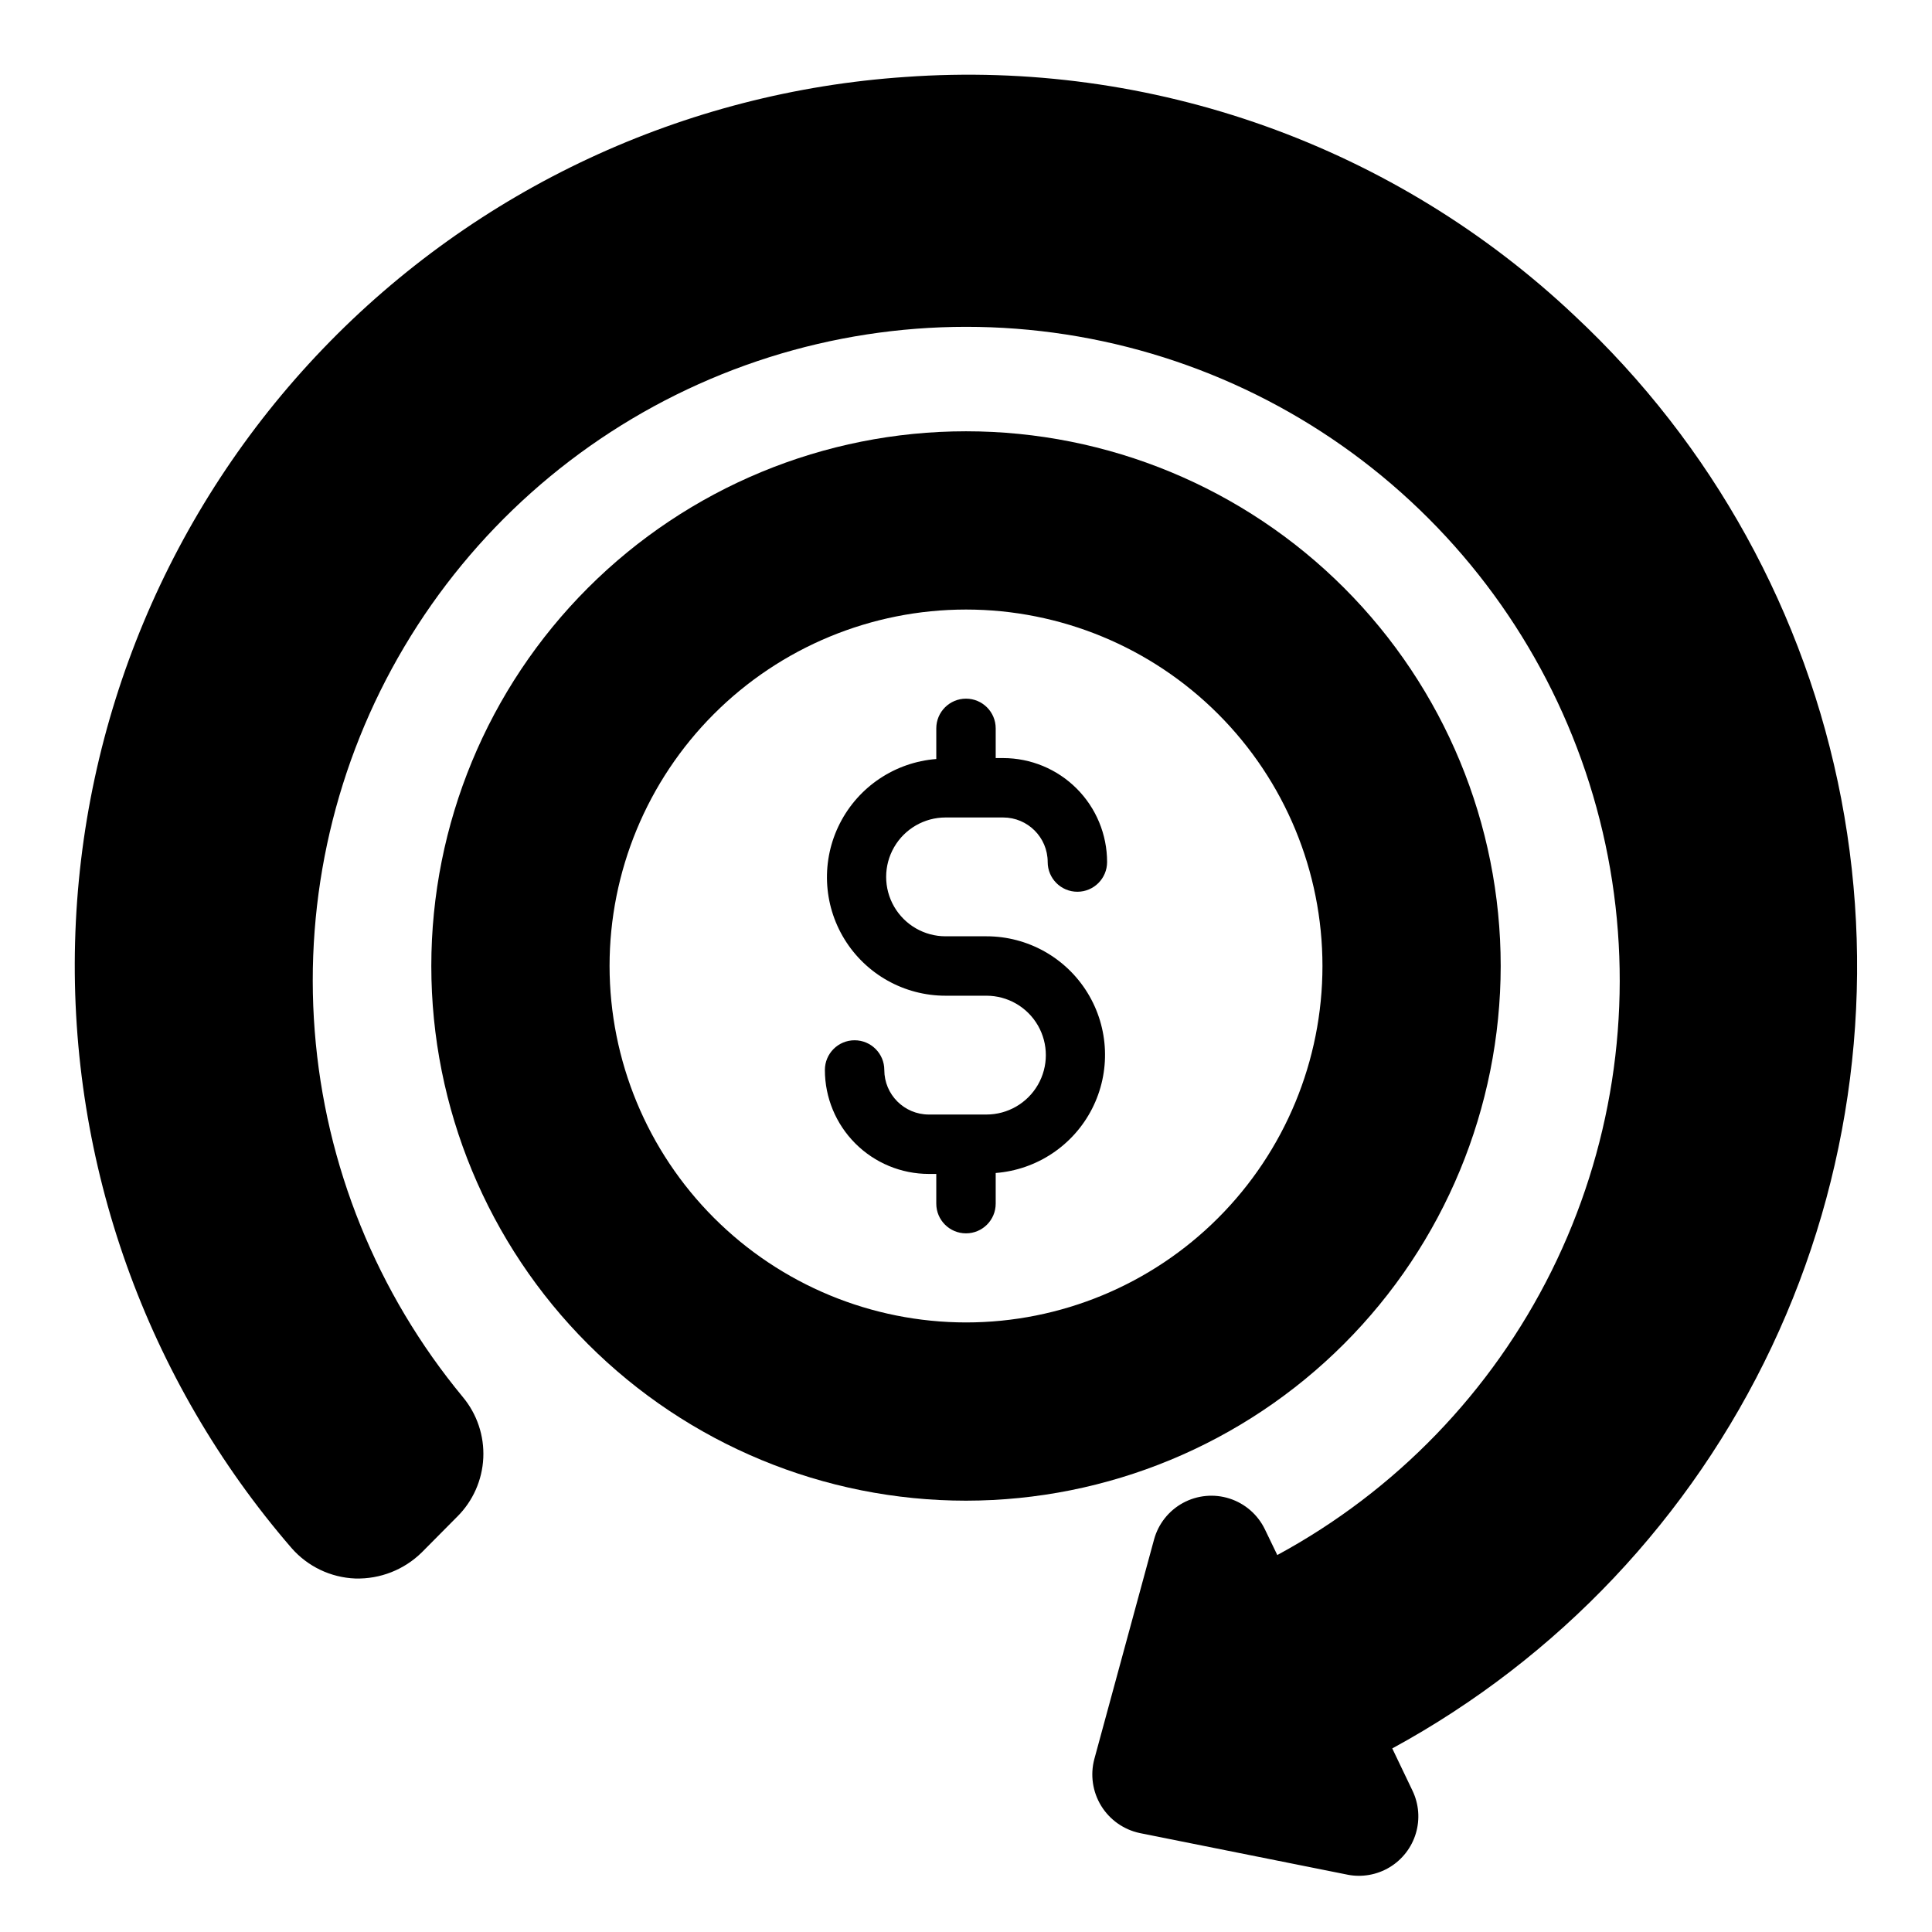 <?xml version="1.0" encoding="UTF-8"?>
<!-- Uploaded to: ICON Repo, www.iconrepo.com, Generator: ICON Repo Mixer Tools -->
<svg fill="#000000" width="800px" height="800px" version="1.1" viewBox="144 144 512 512" xmlns="http://www.w3.org/2000/svg">
 <g>
  <path d="m541.7 400c0-37.582-14.93-73.621-41.504-100.2-26.57-26.574-62.613-41.504-100.19-41.504-37.582 0-73.621 14.93-100.2 41.504-26.574 26.574-41.504 62.613-41.504 100.2 0 37.578 14.93 73.621 41.504 100.19 26.574 26.574 62.613 41.504 100.2 41.504 37.57-0.031 73.594-14.969 100.16-41.535s41.504-62.59 41.535-100.16zm-236.16 0c0-25.055 9.953-49.082 27.668-66.797s41.742-27.668 66.797-27.668c25.051 0 49.078 9.953 66.793 27.668 17.719 17.715 27.668 41.742 27.668 66.797 0 25.051-9.949 49.078-27.668 66.793-17.715 17.719-41.742 27.668-66.793 27.668-25.047-0.02-49.062-9.977-66.773-27.688-17.711-17.711-27.672-41.727-27.691-66.773z"/>
  <path d="m407.87 462.98v-8.125c10.902-0.848 20.578-7.305 25.547-17.043 4.965-9.742 4.512-21.367-1.203-30.688-5.715-9.324-15.867-15.004-26.801-14.996h-10.832c-5.625 0-10.82-3-13.633-7.871s-2.812-10.871 0-15.742c2.812-4.871 8.008-7.875 13.633-7.875h15.258c6.519 0 11.809 5.289 11.809 11.809 0 4.348 3.523 7.875 7.871 7.875 4.348 0 7.871-3.527 7.871-7.875 0-7.305-2.902-14.312-8.07-19.48-5.168-5.168-12.176-8.07-19.48-8.07h-1.969v-7.871c0-4.348-3.523-7.875-7.871-7.875s-7.875 3.527-7.875 7.875v8.125-0.004c-10.898 0.848-20.578 7.305-25.543 17.047-4.969 9.738-4.516 21.363 1.199 30.684 5.715 9.324 15.867 15.004 26.801 14.996h10.832c5.625 0 10.824 3 13.637 7.871 2.812 4.871 2.812 10.875 0 15.746-2.812 4.871-8.012 7.871-13.637 7.871h-15.254c-6.523 0-11.809-5.289-11.809-11.809 0-4.348-3.527-7.871-7.875-7.871-4.348 0-7.871 3.523-7.871 7.871 0 7.309 2.902 14.316 8.07 19.48 5.168 5.168 12.176 8.07 19.484 8.07h1.965v7.875c0 4.348 3.527 7.871 7.875 7.871s7.871-3.523 7.871-7.871z"/>
  <path d="m561.22 227.6c-23.551-22.23-51.465-39.324-81.965-50.207-30.504-10.879-62.934-15.309-95.234-13.004-58.66 3.945-113.74 29.637-154.45 72.051-40.715 42.418-64.133 98.5-65.676 157.27-1.543 58.773 18.902 116.01 57.336 160.5 4.281 4.922 10.406 7.856 16.922 8.109 6.578 0.188 12.945-2.312 17.633-6.93l9.367-9.445h0.004c4.172-4.141 6.641-9.699 6.918-15.57 0.277-5.875-1.66-11.637-5.426-16.152-22.758-27.5-36.465-61.355-39.242-96.941-2.781-35.586 5.504-71.16 23.719-101.86 18.211-30.695 45.469-55.016 78.031-69.629 32.566-14.617 68.852-18.809 103.89-12.012 35.039 6.797 67.125 24.258 91.859 49.992 24.738 25.73 40.922 58.477 46.336 93.758 5.41 35.281-0.211 71.375-16.094 103.34-15.887 31.965-41.262 58.238-72.652 75.23l-3.305-6.848c-1.879-3.871-5.258-6.805-9.352-8.121-4.098-1.316-8.555-0.898-12.332 1.156-3.781 2.055-6.555 5.566-7.68 9.719l-15.824 58.172c-1.113 4.203-0.457 8.68 1.82 12.387 2.277 3.703 5.973 6.312 10.227 7.215l55.027 11.02-0.004 0.004c3.848 0.762 7.836 0.059 11.191-1.965 3.356-2.027 5.836-5.231 6.953-8.988 1.121-3.754 0.797-7.793-0.902-11.324l-5.352-11.18h-0.004c43.945-23.906 79.152-61.164 100.54-106.39 21.387-45.223 27.848-96.074 18.453-145.21-9.398-49.133-34.172-94.012-70.738-128.15z"/>
 </g>
</svg>